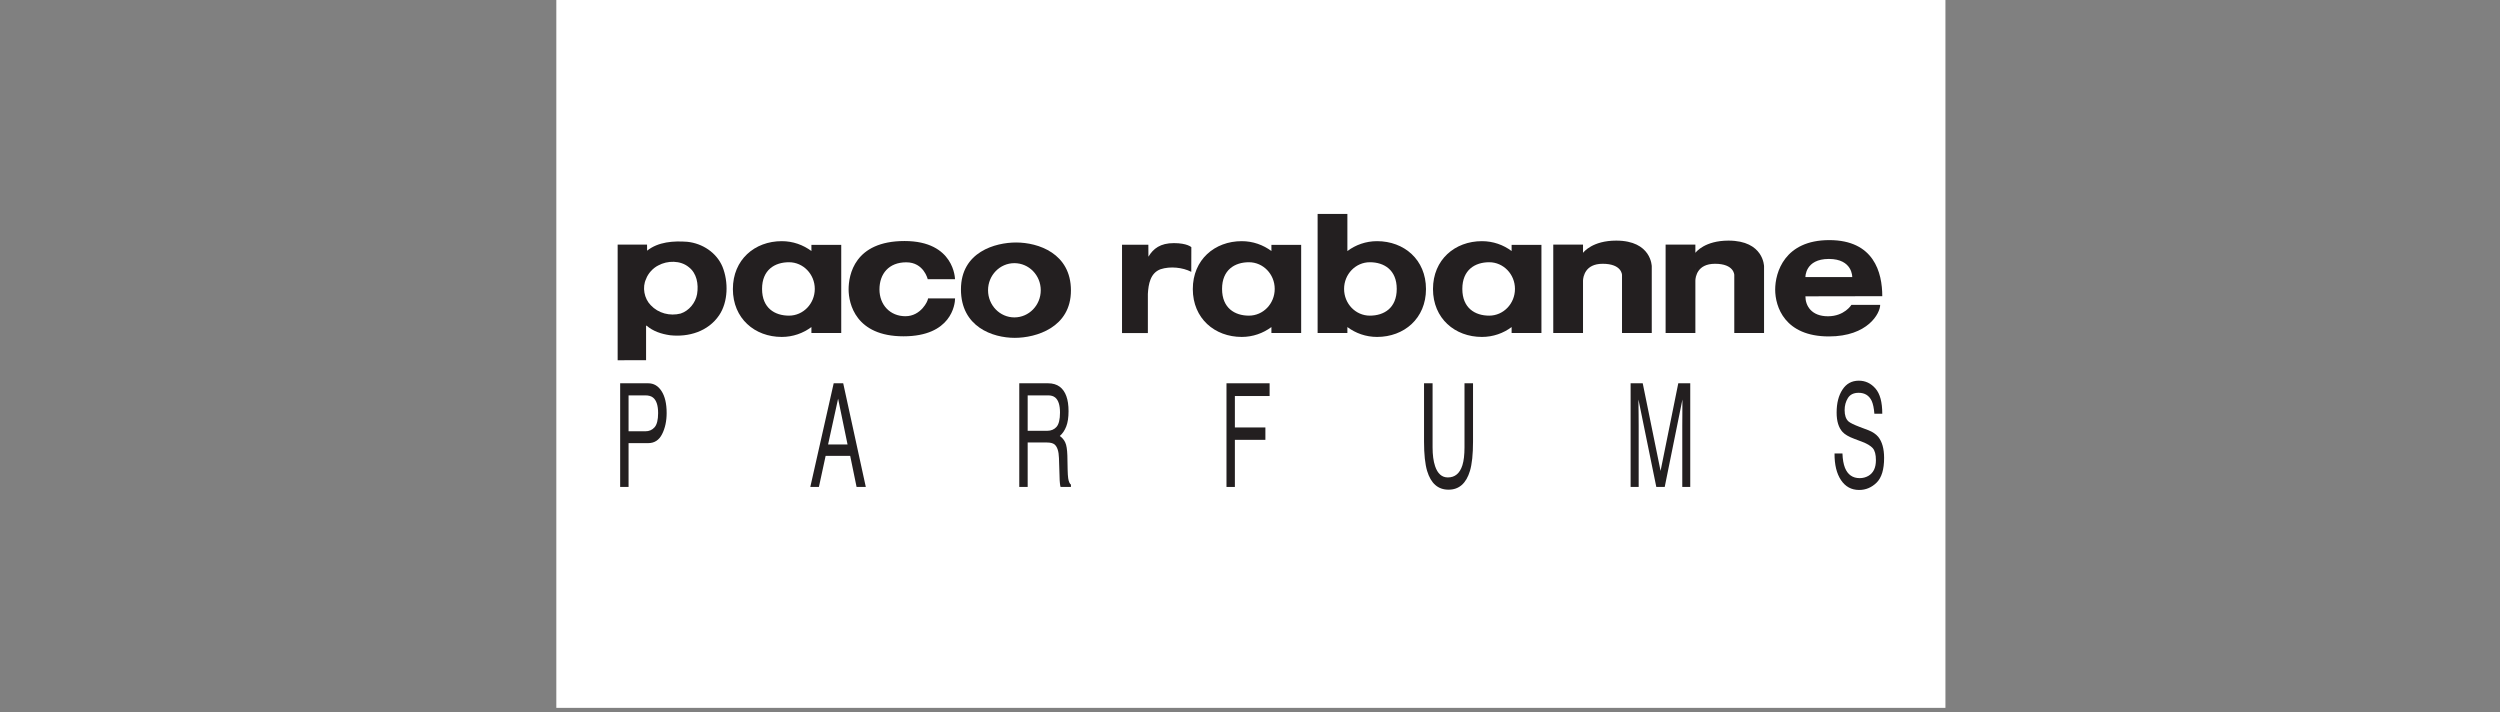 <svg xmlns="http://www.w3.org/2000/svg" xmlns:xlink="http://www.w3.org/1999/xlink" width="186" viewBox="0 0 139.5 39.75" height="53" preserveAspectRatio="xMidYMid meet"><rect x="0" y="0" width="139.5" height="39.75" fill="#808080" stroke="none"/><defs><clipPath id="e21b25922e"><path d="M 31.043 0 L 108.555 0 L 108.555 39.5 L 31.043 39.5 Z M 31.043 0 " clip-rule="nonzero"></path></clipPath></defs><g clip-path="url(#e21b25922e)"><path fill="#ffffff" d="M 31.043 -19.117 L 108.555 -19.117 L 108.555 58.395 L 31.043 58.395 L 31.043 -19.117 " fill-opacity="1" fill-rule="evenodd"></path></g><path fill="#231f20" d="M 36.527 23.84 C 36.395 23.992 36.223 24.066 36.012 24.066 L 35.074 24.066 L 35.074 22.062 L 36.012 22.062 C 36.191 22.062 36.336 22.102 36.438 22.184 C 36.629 22.336 36.723 22.625 36.723 23.051 C 36.723 23.426 36.656 23.691 36.527 23.84 Z M 35.074 27.172 L 35.074 24.727 L 36.168 24.727 C 36.516 24.727 36.777 24.559 36.945 24.223 C 37.113 23.891 37.199 23.496 37.199 23.047 C 37.199 22.52 37.102 22.113 36.914 21.824 C 36.727 21.531 36.477 21.387 36.168 21.387 L 34.605 21.387 L 34.605 27.172 L 35.074 27.172 " fill-opacity="1" fill-rule="evenodd"></path><path fill="#231f20" d="M 46.766 22.246 L 47.293 24.801 L 46.207 24.801 Z M 45.695 27.172 L 46.07 25.438 L 47.441 25.438 L 47.797 27.172 L 48.312 27.172 L 47.051 21.387 L 46.52 21.387 L 45.215 27.172 L 45.695 27.172 " fill-opacity="1" fill-rule="evenodd"></path><path fill="#231f20" d="M 57.344 22.062 L 58.492 22.062 C 58.652 22.062 58.781 22.102 58.879 22.18 C 59.059 22.328 59.148 22.609 59.148 23.023 C 59.148 23.406 59.082 23.672 58.957 23.816 C 58.828 23.965 58.652 24.039 58.434 24.039 L 57.344 24.039 Z M 57.344 27.172 L 57.344 24.691 L 58.414 24.691 C 58.609 24.691 58.75 24.727 58.84 24.797 C 58.996 24.926 59.078 25.18 59.09 25.559 L 59.121 26.523 C 59.125 26.75 59.133 26.898 59.145 26.98 C 59.152 27.059 59.164 27.121 59.18 27.172 L 59.758 27.172 L 59.758 27.043 C 59.684 26.988 59.633 26.871 59.605 26.688 C 59.59 26.578 59.578 26.414 59.574 26.195 L 59.559 25.418 C 59.547 25.082 59.512 24.84 59.441 24.691 C 59.375 24.543 59.27 24.422 59.137 24.328 C 59.289 24.195 59.41 24.02 59.496 23.797 C 59.582 23.578 59.625 23.293 59.625 22.945 C 59.625 22.281 59.461 21.828 59.137 21.582 C 58.965 21.453 58.746 21.387 58.48 21.387 L 56.875 21.387 L 56.875 27.172 L 57.344 27.172 " fill-opacity="1" fill-rule="evenodd"></path><path fill="#231f20" d="M 68.438 27.172 L 68.438 21.387 L 70.844 21.387 L 70.844 22.098 L 68.906 22.098 L 68.906 23.852 L 70.609 23.852 L 70.609 24.543 L 68.906 24.543 L 68.906 27.172 L 68.438 27.172 " fill-opacity="1" fill-rule="evenodd"></path><path fill="#231f20" d="M 79.461 21.387 L 79.938 21.387 L 79.938 24.965 C 79.938 25.383 79.984 25.73 80.078 26.012 C 80.219 26.43 80.457 26.641 80.789 26.641 C 81.188 26.641 81.457 26.414 81.602 25.961 C 81.68 25.711 81.719 25.379 81.719 24.965 L 81.719 21.387 L 82.195 21.387 L 82.195 24.637 C 82.195 25.348 82.137 25.895 82.023 26.277 C 81.812 26.977 81.414 27.324 80.828 27.324 C 80.242 27.324 79.844 26.977 79.633 26.277 C 79.52 25.895 79.461 25.348 79.461 24.637 L 79.461 21.387 " fill-opacity="1" fill-rule="evenodd"></path><path fill="#231f20" d="M 90.988 27.172 L 90.988 21.387 L 91.664 21.387 L 92.66 26.277 L 93.648 21.387 L 94.316 21.387 L 94.316 27.172 L 93.871 27.172 L 93.871 23.758 C 93.871 23.641 93.871 23.445 93.875 23.172 C 93.879 22.898 93.879 22.605 93.879 22.293 L 92.891 27.172 L 92.422 27.172 L 91.426 22.293 L 91.426 22.469 C 91.426 22.613 91.43 22.828 91.434 23.117 C 91.438 23.41 91.438 23.621 91.438 23.758 L 91.438 27.172 L 90.988 27.172 " fill-opacity="1" fill-rule="evenodd"></path><path fill="#231f20" d="M 102.367 25.305 L 102.809 25.305 C 102.82 25.633 102.867 25.898 102.949 26.105 C 103.105 26.488 103.379 26.68 103.773 26.68 C 103.949 26.68 104.109 26.637 104.254 26.555 C 104.535 26.391 104.676 26.102 104.676 25.68 C 104.676 25.363 104.617 25.141 104.5 25.008 C 104.379 24.875 104.191 24.762 103.938 24.664 L 103.465 24.484 C 103.16 24.371 102.941 24.242 102.816 24.105 C 102.594 23.863 102.484 23.504 102.484 23.023 C 102.484 22.5 102.59 22.074 102.809 21.742 C 103.023 21.41 103.328 21.242 103.723 21.242 C 104.086 21.242 104.398 21.387 104.652 21.68 C 104.906 21.973 105.031 22.441 105.031 23.086 L 104.59 23.086 C 104.566 22.773 104.516 22.539 104.441 22.371 C 104.297 22.07 104.055 21.918 103.711 21.918 C 103.434 21.918 103.234 22.016 103.113 22.211 C 102.992 22.406 102.93 22.629 102.93 22.887 C 102.93 23.172 103 23.379 103.141 23.512 C 103.234 23.594 103.445 23.699 103.773 23.824 L 104.262 24.008 C 104.496 24.102 104.676 24.223 104.805 24.375 C 105.023 24.648 105.133 25.039 105.133 25.555 C 105.133 26.195 104.996 26.652 104.715 26.93 C 104.438 27.203 104.109 27.34 103.742 27.34 C 103.309 27.34 102.973 27.156 102.727 26.789 C 102.484 26.426 102.363 25.93 102.367 25.305 " fill-opacity="1" fill-rule="evenodd"></path><path fill="#231f20" d="M 36.105 13.648 L 36.109 13.988 C 36.73 13.492 37.582 13.434 38.355 13.492 C 39.199 13.582 39.984 14.094 40.316 14.887 C 40.652 15.723 40.633 16.844 40.129 17.59 C 39.512 18.504 38.414 18.82 37.391 18.707 C 36.902 18.637 36.438 18.484 36.07 18.164 L 36.051 18.191 L 36.051 20.098 L 34.465 20.102 L 34.465 13.648 Z M 36.051 15.566 C 35.828 16.031 35.945 16.66 36.312 17.031 C 36.738 17.484 37.379 17.648 37.98 17.496 C 38.453 17.34 38.812 16.895 38.898 16.41 C 38.988 15.848 38.879 15.246 38.434 14.906 C 37.969 14.52 37.242 14.531 36.73 14.812 C 36.438 14.957 36.16 15.258 36.051 15.566 " fill-opacity="1" fill-rule="evenodd"></path><path fill="#231f20" d="M 62.609 13.656 L 64.078 13.656 L 64.082 14.324 C 64.352 13.871 64.75 13.566 65.5 13.566 C 66.254 13.566 66.477 13.793 66.477 13.793 L 66.473 15.168 C 65.988 14.918 65.293 14.848 64.758 15.023 C 64.188 15.234 64.082 15.855 64.051 16.398 L 64.051 18.586 L 62.609 18.586 L 62.609 13.656 " fill-opacity="1" fill-rule="evenodd"></path><path fill="#231f20" d="M 46.941 13.664 L 46.941 18.582 L 45.277 18.582 L 45.277 18.25 C 44.816 18.594 44.246 18.801 43.621 18.801 C 42.113 18.801 40.895 17.77 40.895 16.129 C 40.895 14.488 42.113 13.457 43.621 13.457 C 44.246 13.457 44.816 13.664 45.277 14.008 L 45.277 13.664 Z M 44.027 17.613 C 44.82 17.613 45.465 16.945 45.465 16.121 C 45.465 15.301 44.82 14.633 44.027 14.633 C 43.23 14.633 42.523 15.059 42.523 16.121 C 42.523 17.188 43.23 17.613 44.027 17.613 " fill-opacity="1" fill-rule="evenodd"></path><path fill="#231f20" d="M 72.605 13.664 L 72.605 18.582 L 70.945 18.582 L 70.945 18.25 C 70.484 18.594 69.91 18.801 69.289 18.801 C 67.781 18.801 66.559 17.77 66.559 16.129 C 66.559 14.488 67.781 13.457 69.289 13.457 C 69.91 13.457 70.484 13.664 70.945 14.008 L 70.945 13.664 Z M 69.691 17.613 C 70.488 17.613 71.129 16.945 71.129 16.121 C 71.129 15.301 70.488 14.633 69.691 14.633 C 68.898 14.633 68.191 15.059 68.191 16.121 C 68.191 17.188 68.898 17.613 69.691 17.613 " fill-opacity="1" fill-rule="evenodd"></path><path fill="#231f20" d="M 86.012 13.664 L 86.012 18.582 L 84.348 18.582 L 84.348 18.25 C 83.891 18.594 83.316 18.801 82.691 18.801 C 81.184 18.801 79.961 17.77 79.961 16.129 C 79.961 14.488 81.184 13.457 82.691 13.457 C 83.316 13.457 83.891 13.664 84.348 14.008 L 84.348 13.664 Z M 83.098 17.613 C 83.891 17.613 84.535 16.945 84.535 16.121 C 84.535 15.301 83.891 14.633 83.098 14.633 C 82.305 14.633 81.598 15.059 81.598 16.121 C 81.598 17.188 82.305 17.613 83.098 17.613 " fill-opacity="1" fill-rule="evenodd"></path><path fill="#231f20" d="M 75.184 11.938 L 75.184 14.008 C 75.645 13.664 76.215 13.457 76.84 13.457 C 78.348 13.457 79.57 14.488 79.57 16.129 C 79.57 17.77 78.348 18.801 76.84 18.801 C 76.215 18.801 75.645 18.594 75.184 18.25 L 75.184 18.582 L 73.523 18.582 L 73.523 11.938 Z M 77.938 16.121 C 77.938 15.059 77.23 14.633 76.438 14.633 C 75.641 14.633 75 15.301 75 16.121 C 75 16.945 75.641 17.613 76.438 17.613 C 77.23 17.613 77.938 17.188 77.938 16.121 " fill-opacity="1" fill-rule="evenodd"></path><path fill="#231f20" d="M 53.293 16.652 C 53.293 16.992 53.078 18.766 50.414 18.766 C 47.75 18.766 47.352 16.945 47.352 16.148 C 47.352 15.348 47.676 13.449 50.473 13.449 C 53.27 13.449 53.289 15.578 53.289 15.578 L 51.766 15.578 C 51.766 15.578 51.551 14.637 50.57 14.637 C 49.59 14.637 49.074 15.285 49.074 16.148 C 49.074 17.008 49.664 17.645 50.523 17.645 C 51.383 17.645 51.785 16.797 51.785 16.652 L 53.293 16.652 " fill-opacity="1" fill-rule="evenodd"></path><path fill="#231f20" d="M 56.699 13.531 C 57.934 13.531 59.758 14.137 59.758 16.207 C 59.758 18.277 57.812 18.852 56.625 18.852 C 55.391 18.852 53.621 18.242 53.621 16.148 C 53.621 14.051 55.547 13.531 56.699 13.531 Z M 55.133 16.195 C 55.133 17.035 55.793 17.711 56.602 17.711 C 57.414 17.711 58.074 17.035 58.074 16.195 C 58.074 15.359 57.414 14.684 56.602 14.684 C 55.793 14.684 55.133 15.359 55.133 16.195 " fill-opacity="1" fill-rule="evenodd"></path><path fill="#231f20" d="M 90.184 13.426 C 88.863 13.426 88.371 14.062 88.332 14.109 L 88.332 13.648 L 86.672 13.648 L 86.672 18.582 L 88.332 18.582 L 88.332 14.871 L 88.336 15.656 C 88.344 15.469 88.426 14.719 89.43 14.719 C 90.508 14.719 90.508 15.344 90.508 15.344 L 90.508 18.582 L 92.168 18.582 L 92.168 14.863 C 92.168 14.863 92.156 13.426 90.184 13.426 " fill-opacity="1" fill-rule="evenodd"></path><path fill="#231f20" d="M 96.449 13.426 C 95.133 13.426 94.637 14.062 94.602 14.109 L 94.602 13.648 L 92.941 13.648 L 92.941 18.582 L 94.602 18.582 L 94.602 14.871 L 94.605 15.656 C 94.609 15.469 94.691 14.719 95.699 14.719 C 96.773 14.719 96.773 15.344 96.773 15.344 L 96.773 18.582 L 98.434 18.582 L 98.434 14.863 C 98.434 14.863 98.422 13.426 96.449 13.426 " fill-opacity="1" fill-rule="evenodd"></path><path fill="#231f20" d="M 100.742 16.535 C 100.742 17.066 101.082 17.648 102 17.648 C 102.922 17.648 103.309 17.012 103.309 17.012 L 104.914 17.012 C 104.914 17.477 104.23 18.773 102.051 18.773 C 99.59 18.773 99.055 17.117 99.055 16.16 C 99.055 15.203 99.578 13.398 102.074 13.398 C 104.566 13.398 105.031 15.207 105.031 16.527 Z M 103.355 15.461 C 103.355 15.461 103.383 14.449 102.051 14.449 C 100.719 14.449 100.742 15.461 100.742 15.461 L 103.355 15.461 " fill-opacity="1" fill-rule="evenodd"></path></svg>